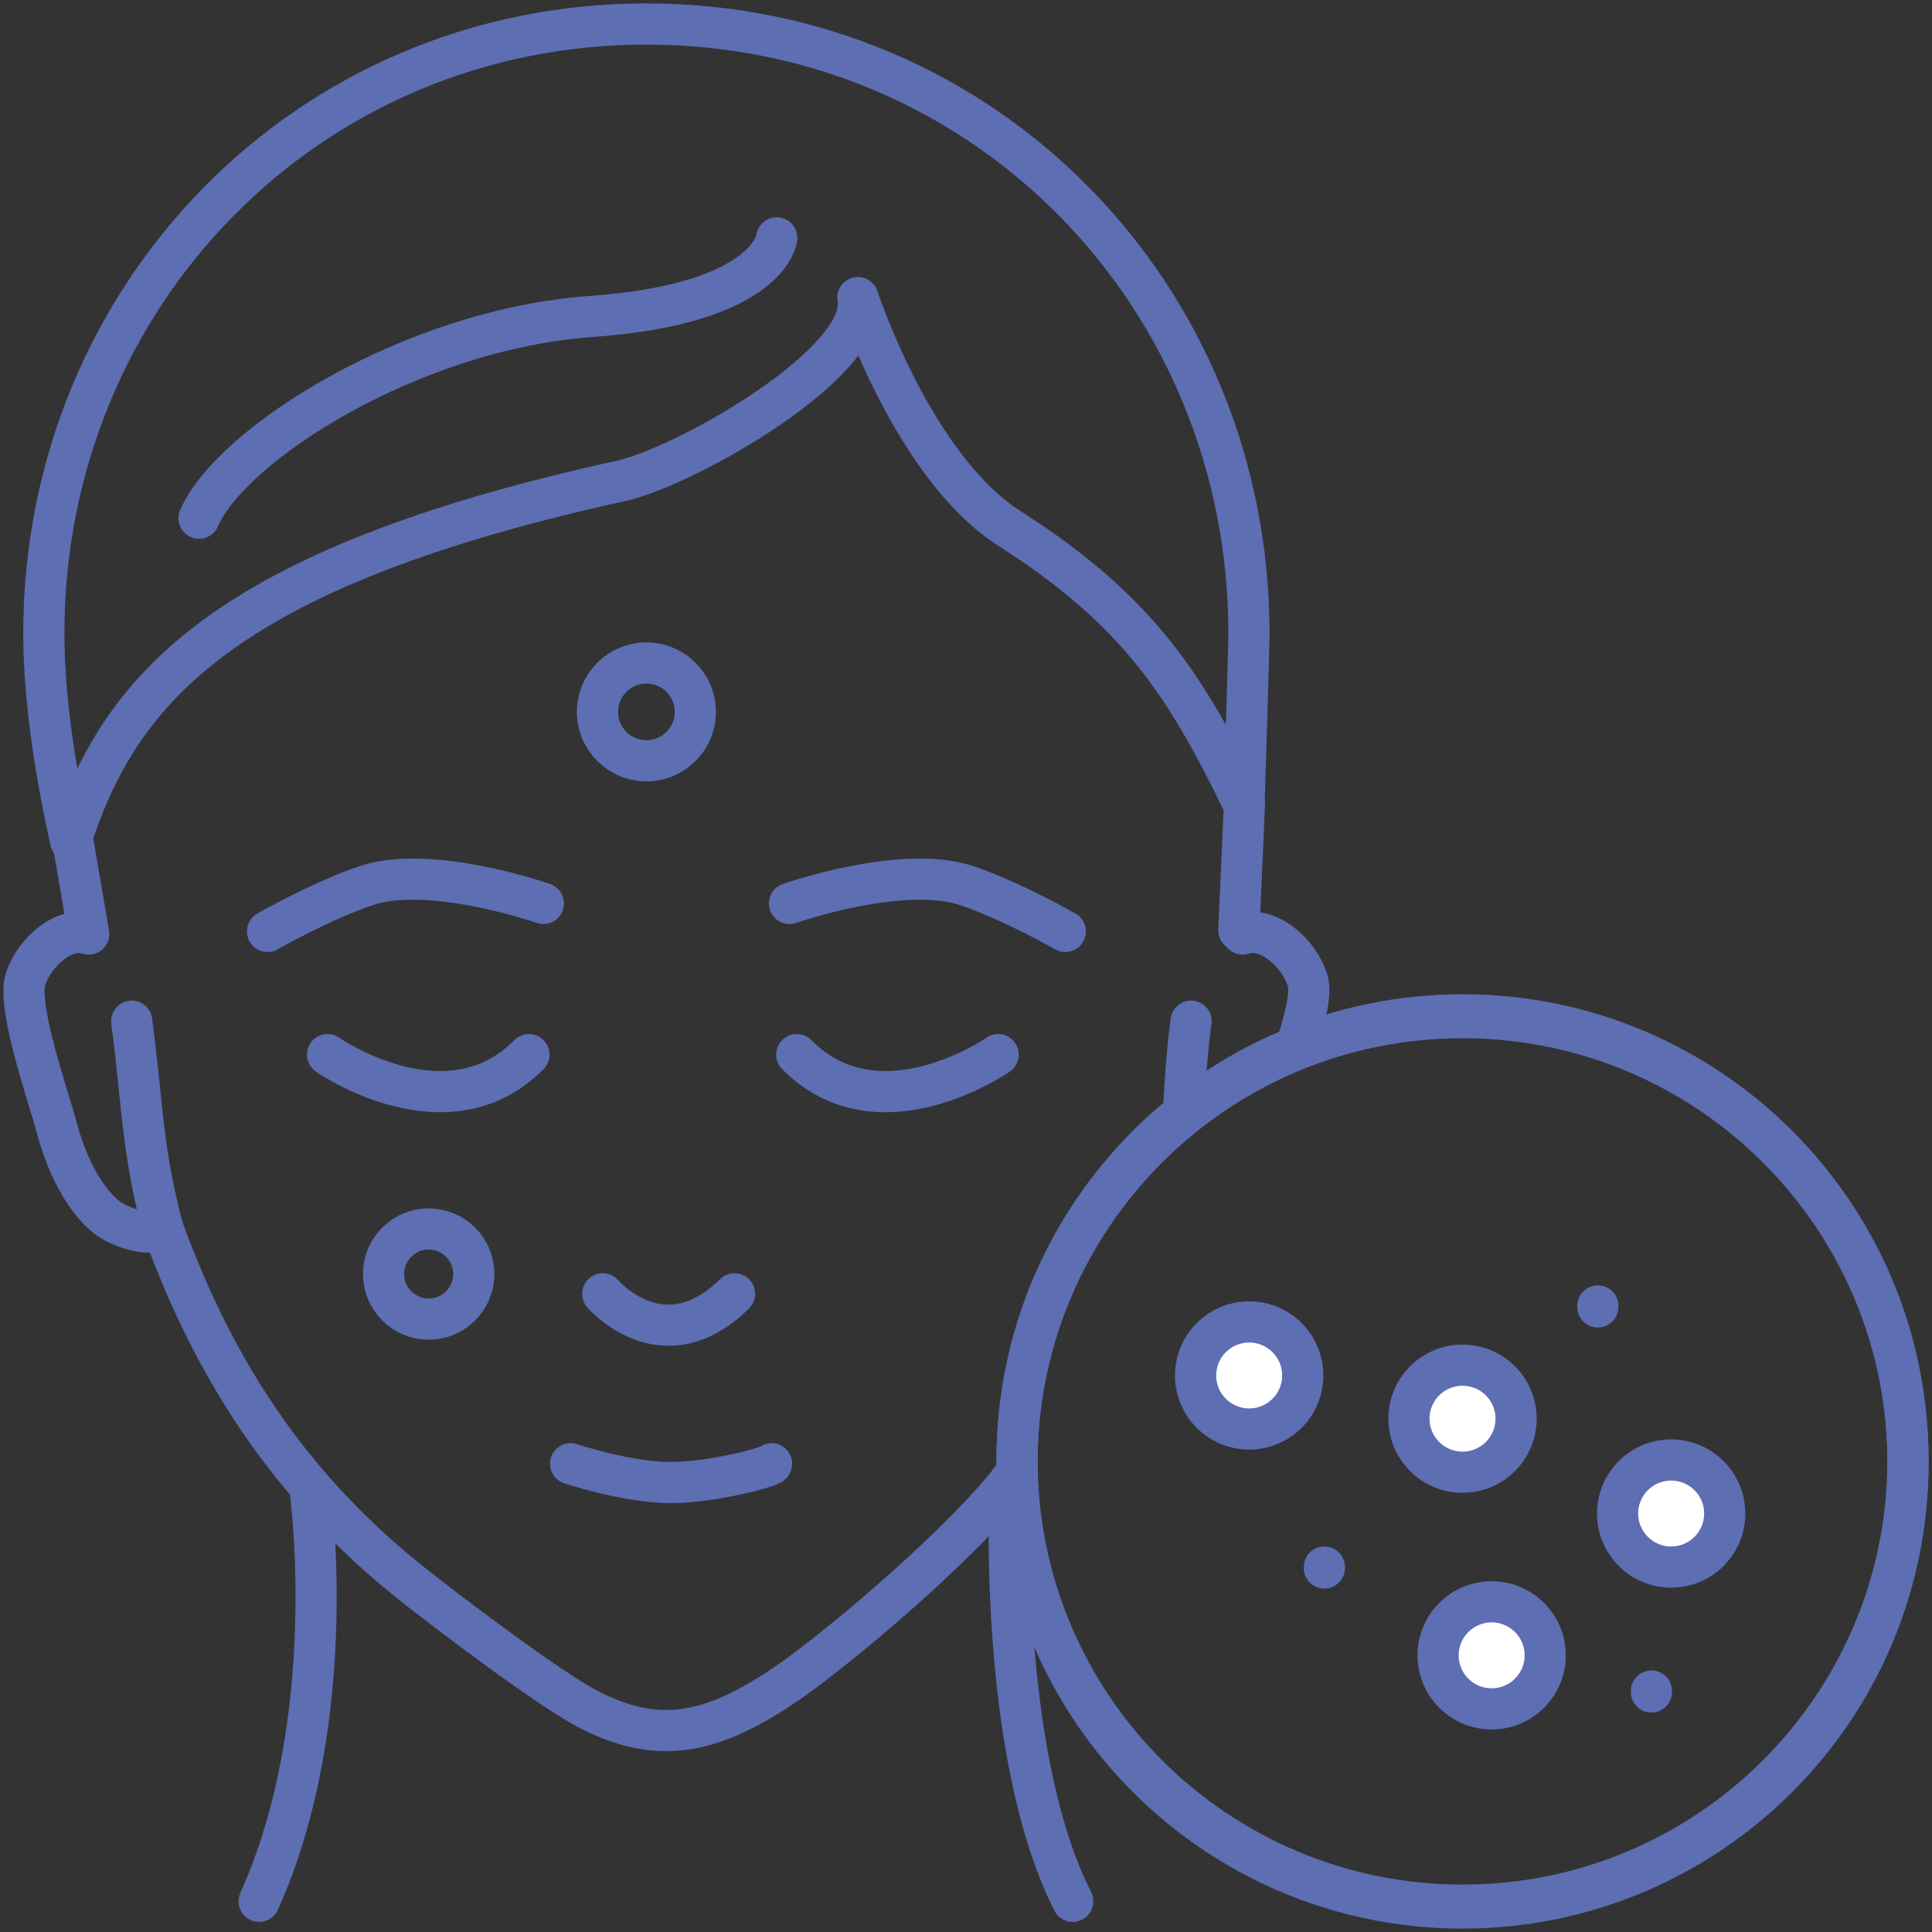 <svg width="161" height="161" viewBox="0 0 161 161" fill="none" xmlns="http://www.w3.org/2000/svg">
<rect x="0" y="0" width="161" height="161" fill="#333333" stroke="none"/>
<path d="M121.876 158.764C142.379 158.764 159 142.155 159 121.666C159 101.178 142.379 84.569 121.876 84.569C101.373 84.569 84.752 101.178 84.752 121.666C84.752 142.155 101.373 158.764 121.876 158.764Z" stroke="#5D6EB2" stroke-width="3.432" stroke-linecap="round" stroke-linejoin="round"/>
<path d="M35.723 109.927C37.799 109.927 39.483 108.245 39.483 106.17C39.483 104.096 37.799 102.414 35.723 102.414C33.647 102.414 31.964 104.096 31.964 106.17C31.964 108.245 33.647 109.927 35.723 109.927Z" stroke="#5D6EB2" stroke-width="3.432" stroke-linecap="round" stroke-linejoin="round"/>
<path d="M121.877 122.685C124.342 122.685 126.341 120.688 126.341 118.224C126.341 115.76 124.342 113.763 121.877 113.763C119.411 113.763 117.412 115.76 117.412 118.224C117.412 120.688 119.411 122.685 121.877 122.685Z" fill="white" stroke="#5D6EB2" stroke-width="3.432" stroke-linecap="round" stroke-linejoin="round"/>
<path d="M104.097 119.084C106.563 119.084 108.561 117.087 108.561 114.623C108.561 112.159 106.563 110.162 104.097 110.162C101.632 110.162 99.633 112.159 99.633 114.623C99.633 117.087 101.632 119.084 104.097 119.084Z" fill="white" stroke="#5D6EB2" stroke-width="3.432" stroke-linecap="round" stroke-linejoin="round"/>
<path d="M124.304 142.407C126.77 142.407 128.769 140.409 128.769 137.945C128.769 135.482 126.77 133.484 124.304 133.484C121.839 133.484 119.84 135.482 119.84 137.945C119.84 140.409 121.839 142.407 124.304 142.407Z" fill="white" stroke="#5D6EB2" stroke-width="3.432" stroke-linecap="round" stroke-linejoin="round"/>
<path d="M139.264 130.589C141.729 130.589 143.728 128.591 143.728 126.128C143.728 123.664 141.729 121.667 139.264 121.667C136.798 121.667 134.799 123.664 134.799 126.128C134.799 128.591 136.798 130.589 139.264 130.589Z" fill="white" stroke="#5D6EB2" stroke-width="3.432" stroke-linecap="round" stroke-linejoin="round"/>
<path d="M133.155 108.831V108.909V108.831Z" fill="white"/>
<path d="M133.155 108.831V108.909" stroke="#5D6EB2" stroke-width="3.432" stroke-linecap="round" stroke-linejoin="round"/>
<path d="M137.619 140.919V140.998V140.919Z" fill="white"/>
<path d="M137.619 140.919V140.998" stroke="#5D6EB2" stroke-width="3.432" stroke-linecap="round" stroke-linejoin="round"/>
<path d="M110.363 130.588V130.667V130.588Z" fill="white"/>
<path d="M110.363 130.588V130.667" stroke="#5D6EB2" stroke-width="3.432" stroke-linecap="round" stroke-linejoin="round"/>
<path d="M13.559 102.335C11.809 95.78 11.871 91.782 10.974 85.097" stroke="#5D6EB2" stroke-width="3.432" stroke-linecap="round" stroke-linejoin="round"/>
<path d="M13.576 102.347C12.572 103.129 10.32 102.347 9.245 101.686C8.169 101.026 5.985 98.756 4.696 93.855C4.081 91.519 1.382 83.872 2.131 81.59C2.879 79.308 5.39 77.134 7.395 77.838L5.887 69.01" stroke="#5D6EB2" stroke-width="3.432" stroke-linecap="round" stroke-linejoin="round"/>
<path d="M98.638 92.396C98.77 90.175 98.885 87.866 99.257 85.096" stroke="#5D6EB2" stroke-width="3.432" stroke-linecap="round" stroke-linejoin="round"/>
<path d="M13.558 102.335C17.828 114.097 24.016 123.601 33.765 131.528C36.633 133.86 45.81 140.805 49.111 142.485C53.64 144.79 57.387 144.79 61.916 142.485C65.217 140.805 68.113 138.455 70.981 136.123C72.967 134.508 80.445 128.163 84.204 123.389" stroke="#5D6EB2" stroke-width="3.432" stroke-linecap="round" stroke-linejoin="round"/>
<path d="M103.553 77.838C105.604 77.133 108.169 79.31 108.934 81.595C109.341 82.806 108.765 84.636 108.031 87.273" stroke="#5D6EB2" stroke-width="3.432" stroke-linecap="round" stroke-linejoin="round"/>
<path d="M25.813 123.943C25.813 123.943 28.546 142.993 21.595 158.442" stroke="#5D6EB2" stroke-width="3.432" stroke-linecap="round" stroke-linejoin="round"/>
<path d="M89.393 158.442C83.023 145.832 84.18 123.393 84.18 123.393" stroke="#5D6EB2" stroke-width="3.432" stroke-linecap="round" stroke-linejoin="round"/>
<path d="M45.277 75.288C45.277 75.288 35.827 71.968 30.435 73.828C26.579 75.158 22.295 77.618 22.295 77.618" stroke="#5D6EB2" stroke-width="3.432" stroke-linecap="round" stroke-linejoin="round"/>
<path d="M65.792 75.288C65.792 75.288 75.243 71.968 80.634 73.828C84.491 75.158 88.774 77.618 88.774 77.618" stroke="#5D6EB2" stroke-width="3.432" stroke-linecap="round" stroke-linejoin="round"/>
<path d="M27.294 87.886C27.294 87.886 37.224 94.823 44.077 87.886" stroke="#5D6EB2" stroke-width="3.432" stroke-linecap="round" stroke-linejoin="round"/>
<path d="M83.181 87.886C83.181 87.886 73.251 94.823 66.397 87.886" stroke="#5D6EB2" stroke-width="3.432" stroke-linecap="round" stroke-linejoin="round"/>
<path d="M50.229 107.818C50.229 107.818 55.242 113.702 61.213 107.818" stroke="#5D6EB2" stroke-width="3.432" stroke-linecap="round" stroke-linejoin="round"/>
<path d="M47.551 121.979C47.551 121.979 52.251 123.544 55.883 123.544C59.455 123.544 64.3 122.204 64.3 121.979" stroke="#5D6EB2" stroke-width="3.432" stroke-linecap="round" stroke-linejoin="round"/>
<path d="M103.706 66.959L103.236 77.524" stroke="#5D6EB2" stroke-width="3.432" stroke-linecap="round" stroke-linejoin="round"/>
<path d="M51.739 40.076C57.213 38.873 72.526 30.127 71.491 24.8C71.491 24.8 76.081 38.916 84.164 44.068C94.973 50.955 98.917 57.305 103.666 67.077C103.739 64.611 104.078 54.223 104.078 52.768C104.075 24.73 82.145 2 53.865 2C25.585 2 3.652 24.73 3.652 52.768C3.652 58.708 4.811 65.271 5.888 70.088C9.977 57.42 18.609 47.355 51.739 40.076Z" stroke="#5D6EB2" stroke-width="3.432" stroke-linecap="round" stroke-linejoin="round"/>
<path d="M64.728 19.825C64.728 19.825 64.191 25.309 49.262 26.372C34.333 27.436 19.253 37.011 16.586 43.187" stroke="#5D6EB2" stroke-width="3.432" stroke-linecap="round" stroke-linejoin="round"/>
<path d="M127.086 85.167C125.36 84.925 123.619 84.804 121.876 84.805C101.373 84.805 84.752 101.414 84.752 121.902C84.741 128.861 86.698 135.682 90.397 141.577C96.135 150.724 105.755 157.192 116.948 158.676C118.582 158.892 120.228 159.001 121.875 159.001C126.913 159.007 131.898 157.986 136.526 155.999C149.744 150.32 159 137.192 159 121.903C159.001 103.181 145.123 87.701 127.086 85.167Z" stroke="#5D6EB2" stroke-width="3.432" stroke-linecap="round" stroke-linejoin="round"/>
<path d="M53.868 63.397C56.12 63.397 57.945 61.574 57.945 59.324C57.945 57.074 56.12 55.25 53.868 55.25C51.617 55.25 49.791 57.074 49.791 59.324C49.791 61.574 51.617 63.397 53.868 63.397Z" stroke="#5D6EB2" stroke-width="3.432" stroke-linecap="round" stroke-linejoin="round"/>
</svg>
